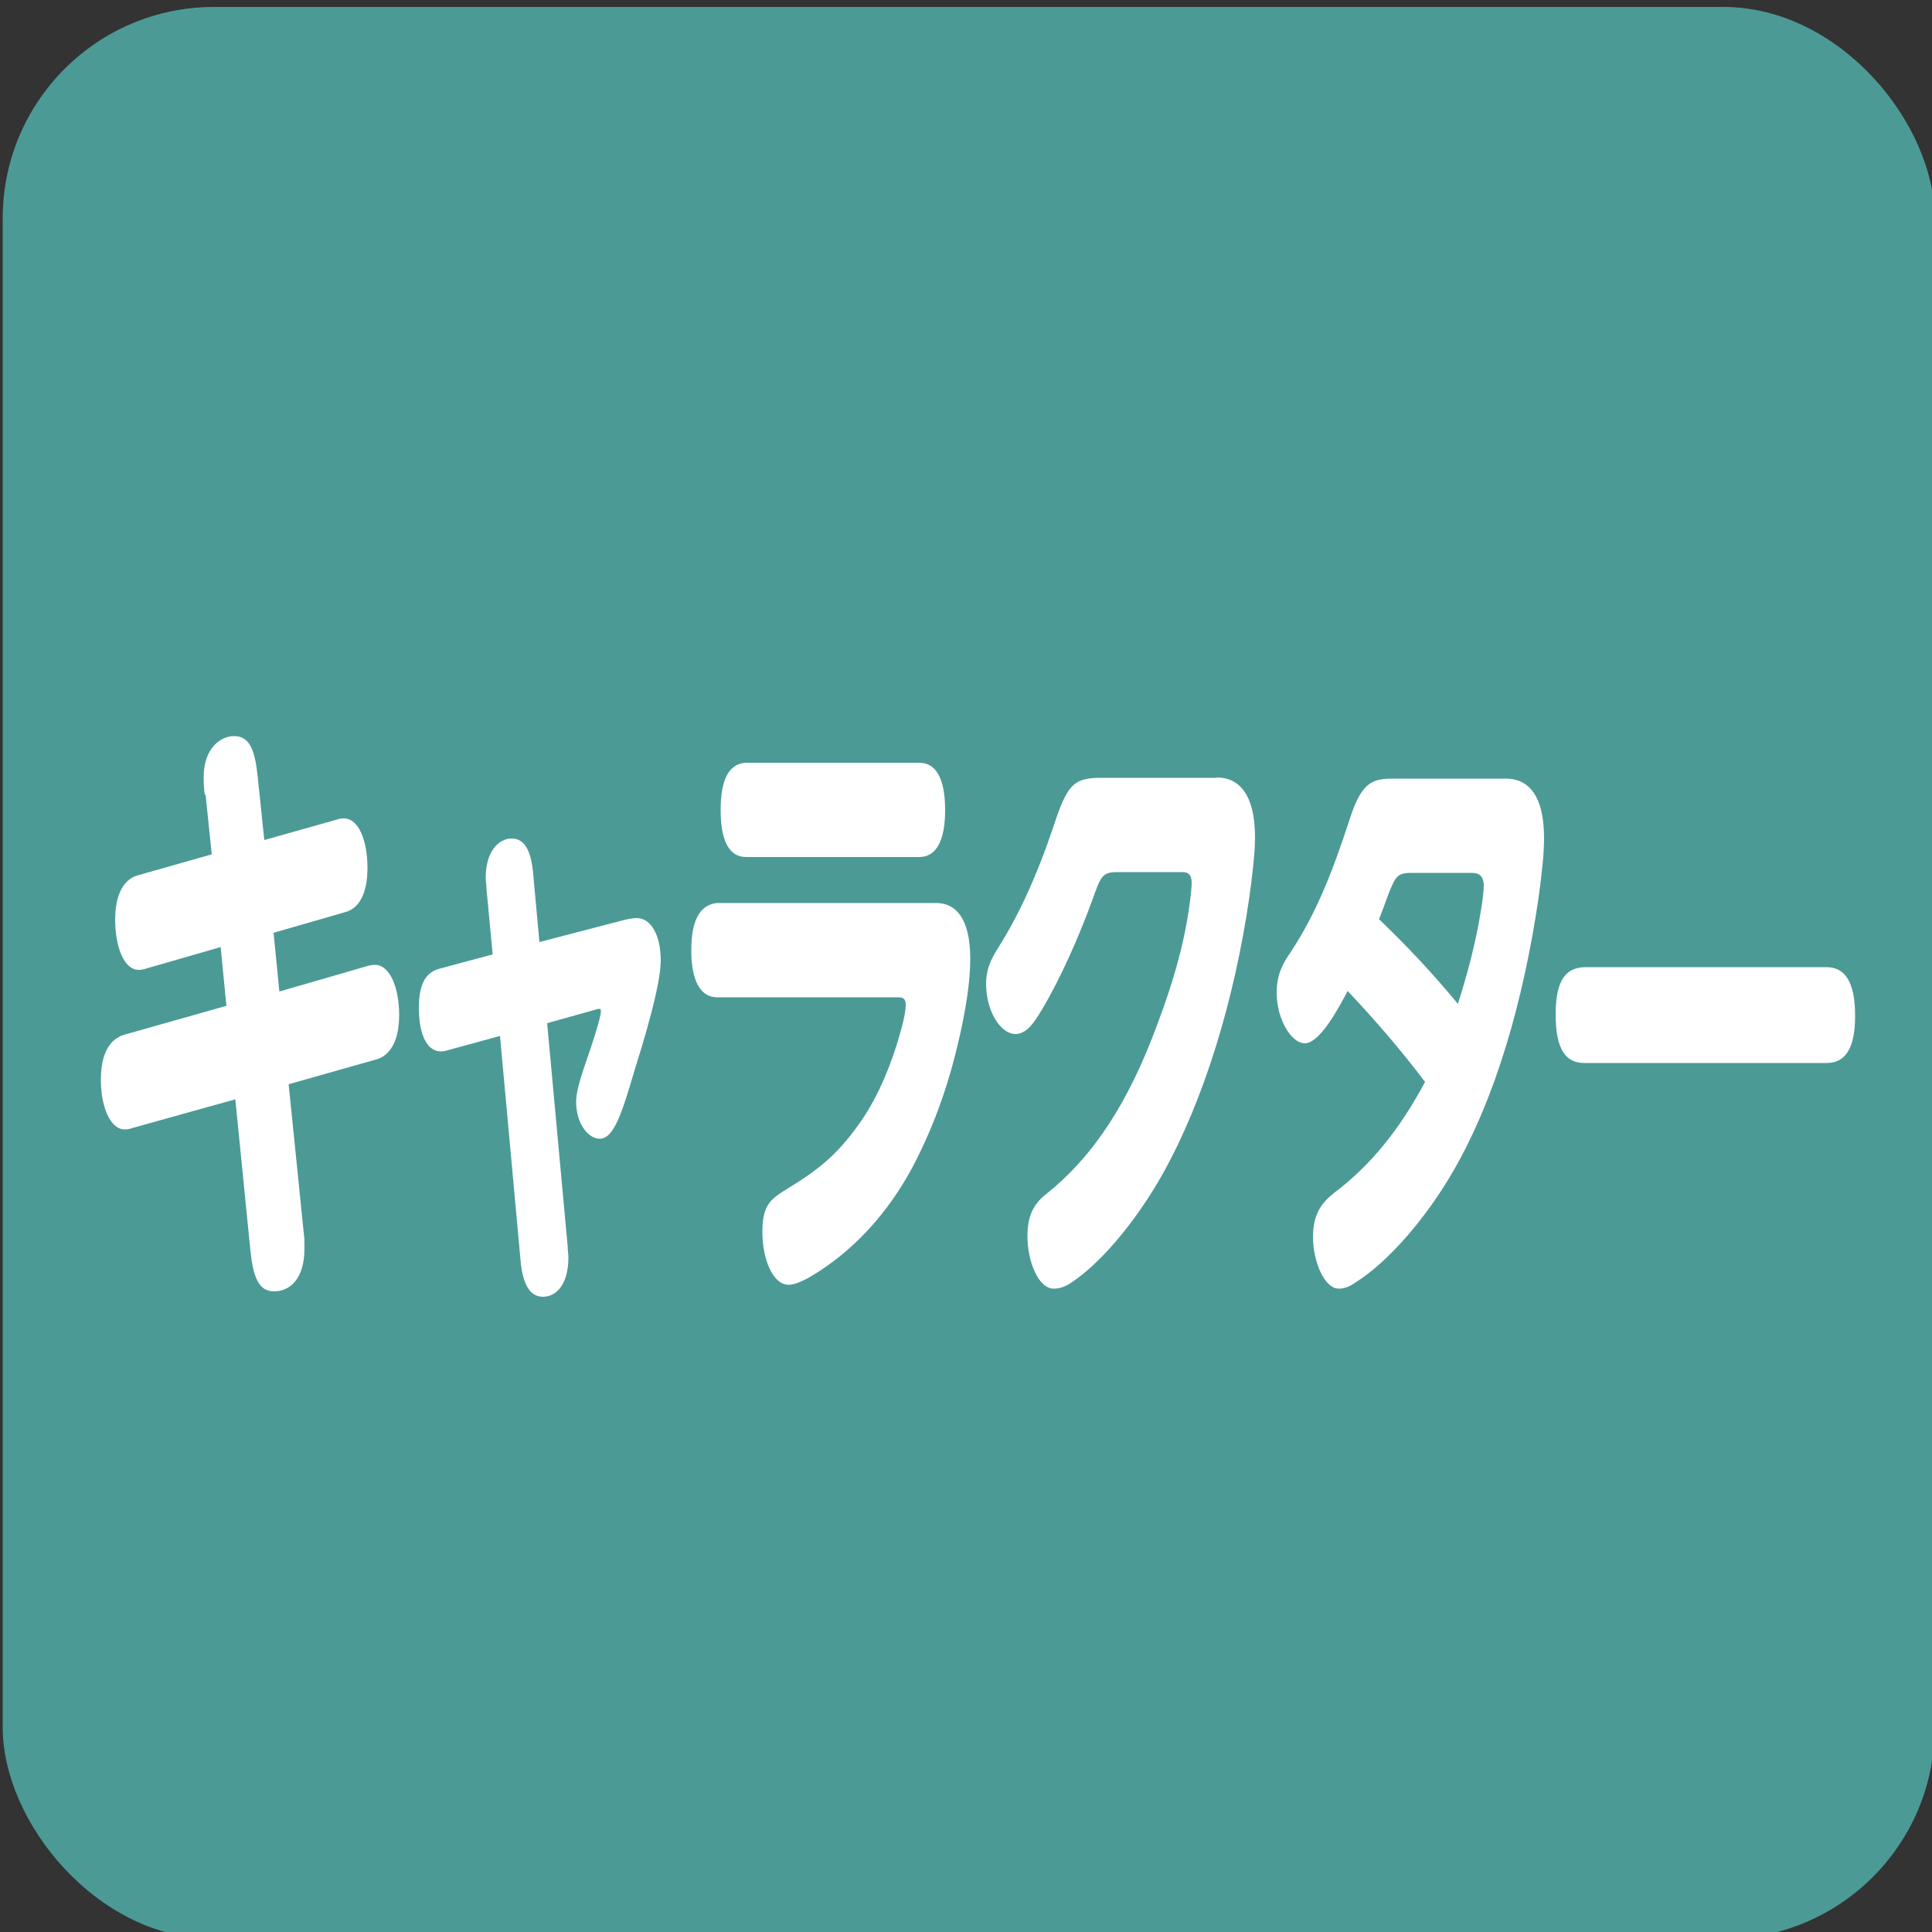 <?xml version="1.0" encoding="UTF-8"?><svg id="ae" xmlns="http://www.w3.org/2000/svg" viewBox="0 0 50 50"><rect x="0" y="0" width="50" height="50" fill="#333333" stroke="none"/><defs><style>.as{fill:#fff;}.as,.at{stroke-width:0px;}.at{fill:#4b9a96;}</style></defs><rect class="at" x=".07" y=".18" width="50" height="50" rx="5.47" ry="5.47"/><path class="as" d="m5.3,20.57c-.02-.14-.03-.3-.03-.45,0-.75.43-1.07.79-1.07.41,0,.54.38.61,1.06l.17,1.63,1.88-.53c.05-.02.11-.03.18-.03.39,0,.61.59.61,1.28s-.23,1.06-.59,1.15l-1.84.53.15,1.52,2.28-.66c.06-.02.13-.03.19-.03.4,0,.63.61.63,1.3s-.25,1.06-.6,1.15l-2.26.64.39,3.84c.02.14.02.27.02.4,0,.82-.39,1.12-.79,1.12s-.54-.38-.61-1.06l-.39-3.91-2.69.75c-.05.02-.12.03-.17.03-.39,0-.62-.62-.62-1.28,0-.7.24-1.06.6-1.17l2.65-.75-.15-1.52-1.94.56c-.06.02-.12.03-.18.03-.39,0-.61-.62-.61-1.3s.24-1.06.6-1.15l1.9-.54-.16-1.55Z"/><path class="as" d="m12.59,23c0-.1-.02-.19-.02-.29,0-.69.35-1.01.67-1.01.35,0,.51.34.56.93l.16,1.75,2.15-.56c.12-.03.25-.06.37-.06.36,0,.62.43.62,1.1s-.49,2.24-.69,2.88c-.32,1.09-.53,1.73-.89,1.73-.29,0-.61-.38-.61-.96,0-.3.16-.75.33-1.25.06-.16.31-.93.31-1.07,0-.05,0-.08-.04-.08-.02,0-.05,0-.1.02l-1.25.35.53,5.76c0,.11.02.21.02.3,0,.7-.31,1.02-.66,1.02s-.53-.35-.58-.96l-.53-5.79-1.39.38c-.06.02-.1.02-.14.02-.37,0-.57-.46-.57-1.12s.2-.93.53-1.02l1.38-.37-.16-1.7Z"/><path class="as" d="m24.23,23.37c.52,0,.88.42.88,1.44,0,.8-.21,1.79-.4,2.53-.28,1.09-.67,2.08-1.14,2.95-.6,1.09-1.36,1.9-2.15,2.46-.27.19-.73.5-1.01.5-.41,0-.68-.66-.68-1.38s.25-.86.67-1.12c.7-.43,1.24-.82,1.83-1.66.39-.54.71-1.22.96-2,.08-.26.25-.8.25-1.09,0-.19-.12-.19-.2-.19h-4.68c-.43,0-.67-.42-.67-1.22s.24-1.18.67-1.22h5.66Zm-.44-3.63c.44,0,.67.42.67,1.22s-.23,1.22-.67,1.22h-4.48c-.44,0-.66-.42-.66-1.22s.22-1.2.66-1.22h4.48Z"/><path class="as" d="m31.49,20.12c.56,0,.99.42.99,1.55,0,.45-.09,1.14-.15,1.57-.39,2.66-1.17,5.23-2.25,7.16-.62,1.1-1.52,2.24-2.35,2.79-.14.1-.3.16-.46.16-.4,0-.68-.71-.68-1.36,0-.61.22-.88.5-1.1,1.23-.99,2.13-2.38,2.88-4.43.34-.91.66-1.92.81-3.01.02-.13.06-.46.06-.59,0-.29-.15-.29-.27-.29h-1.65c-.39,0-.43.1-.65.72-.33.91-.82,2.03-1.3,2.83-.2.34-.4.64-.69.64-.38,0-.76-.58-.76-1.3,0-.43.17-.7.33-.96.55-.87,1.02-1.94,1.4-3.07.36-1.1.51-1.3,1.24-1.3h2.99Z"/><path class="as" d="m34.88,25.64c-.25.48-.73,1.36-1.11,1.36-.36,0-.73-.64-.73-1.3,0-.5.17-.78.37-1.07.68-1.04,1.09-2.11,1.54-3.49.31-.94.6-.99,1.15-.99h2.87c.56,0,.99.4.99,1.54,0,.43-.06.94-.15,1.6-.39,2.62-1.1,5.11-2.19,7-.67,1.17-1.66,2.35-2.54,2.9-.14.1-.28.16-.43.16-.38,0-.67-.71-.67-1.34s.26-.91.55-1.14c.91-.69,1.66-1.58,2.35-2.87-.65-.86-1.32-1.63-2-2.35Zm2.85.34c.18-.56.35-1.17.48-1.79.06-.26.19-1.01.19-1.26,0-.34-.21-.34-.34-.34h-1.53c-.28,0-.39.05-.51.34-.09.19-.17.45-.33.86.7.67,1.38,1.39,2.04,2.19Z"/><path class="as" d="m47.27,25.03c.47,0,.74.37.74,1.26s-.28,1.22-.74,1.22h-6.27c-.48,0-.74-.35-.74-1.26s.28-1.2.74-1.22h6.27Z"/></svg>